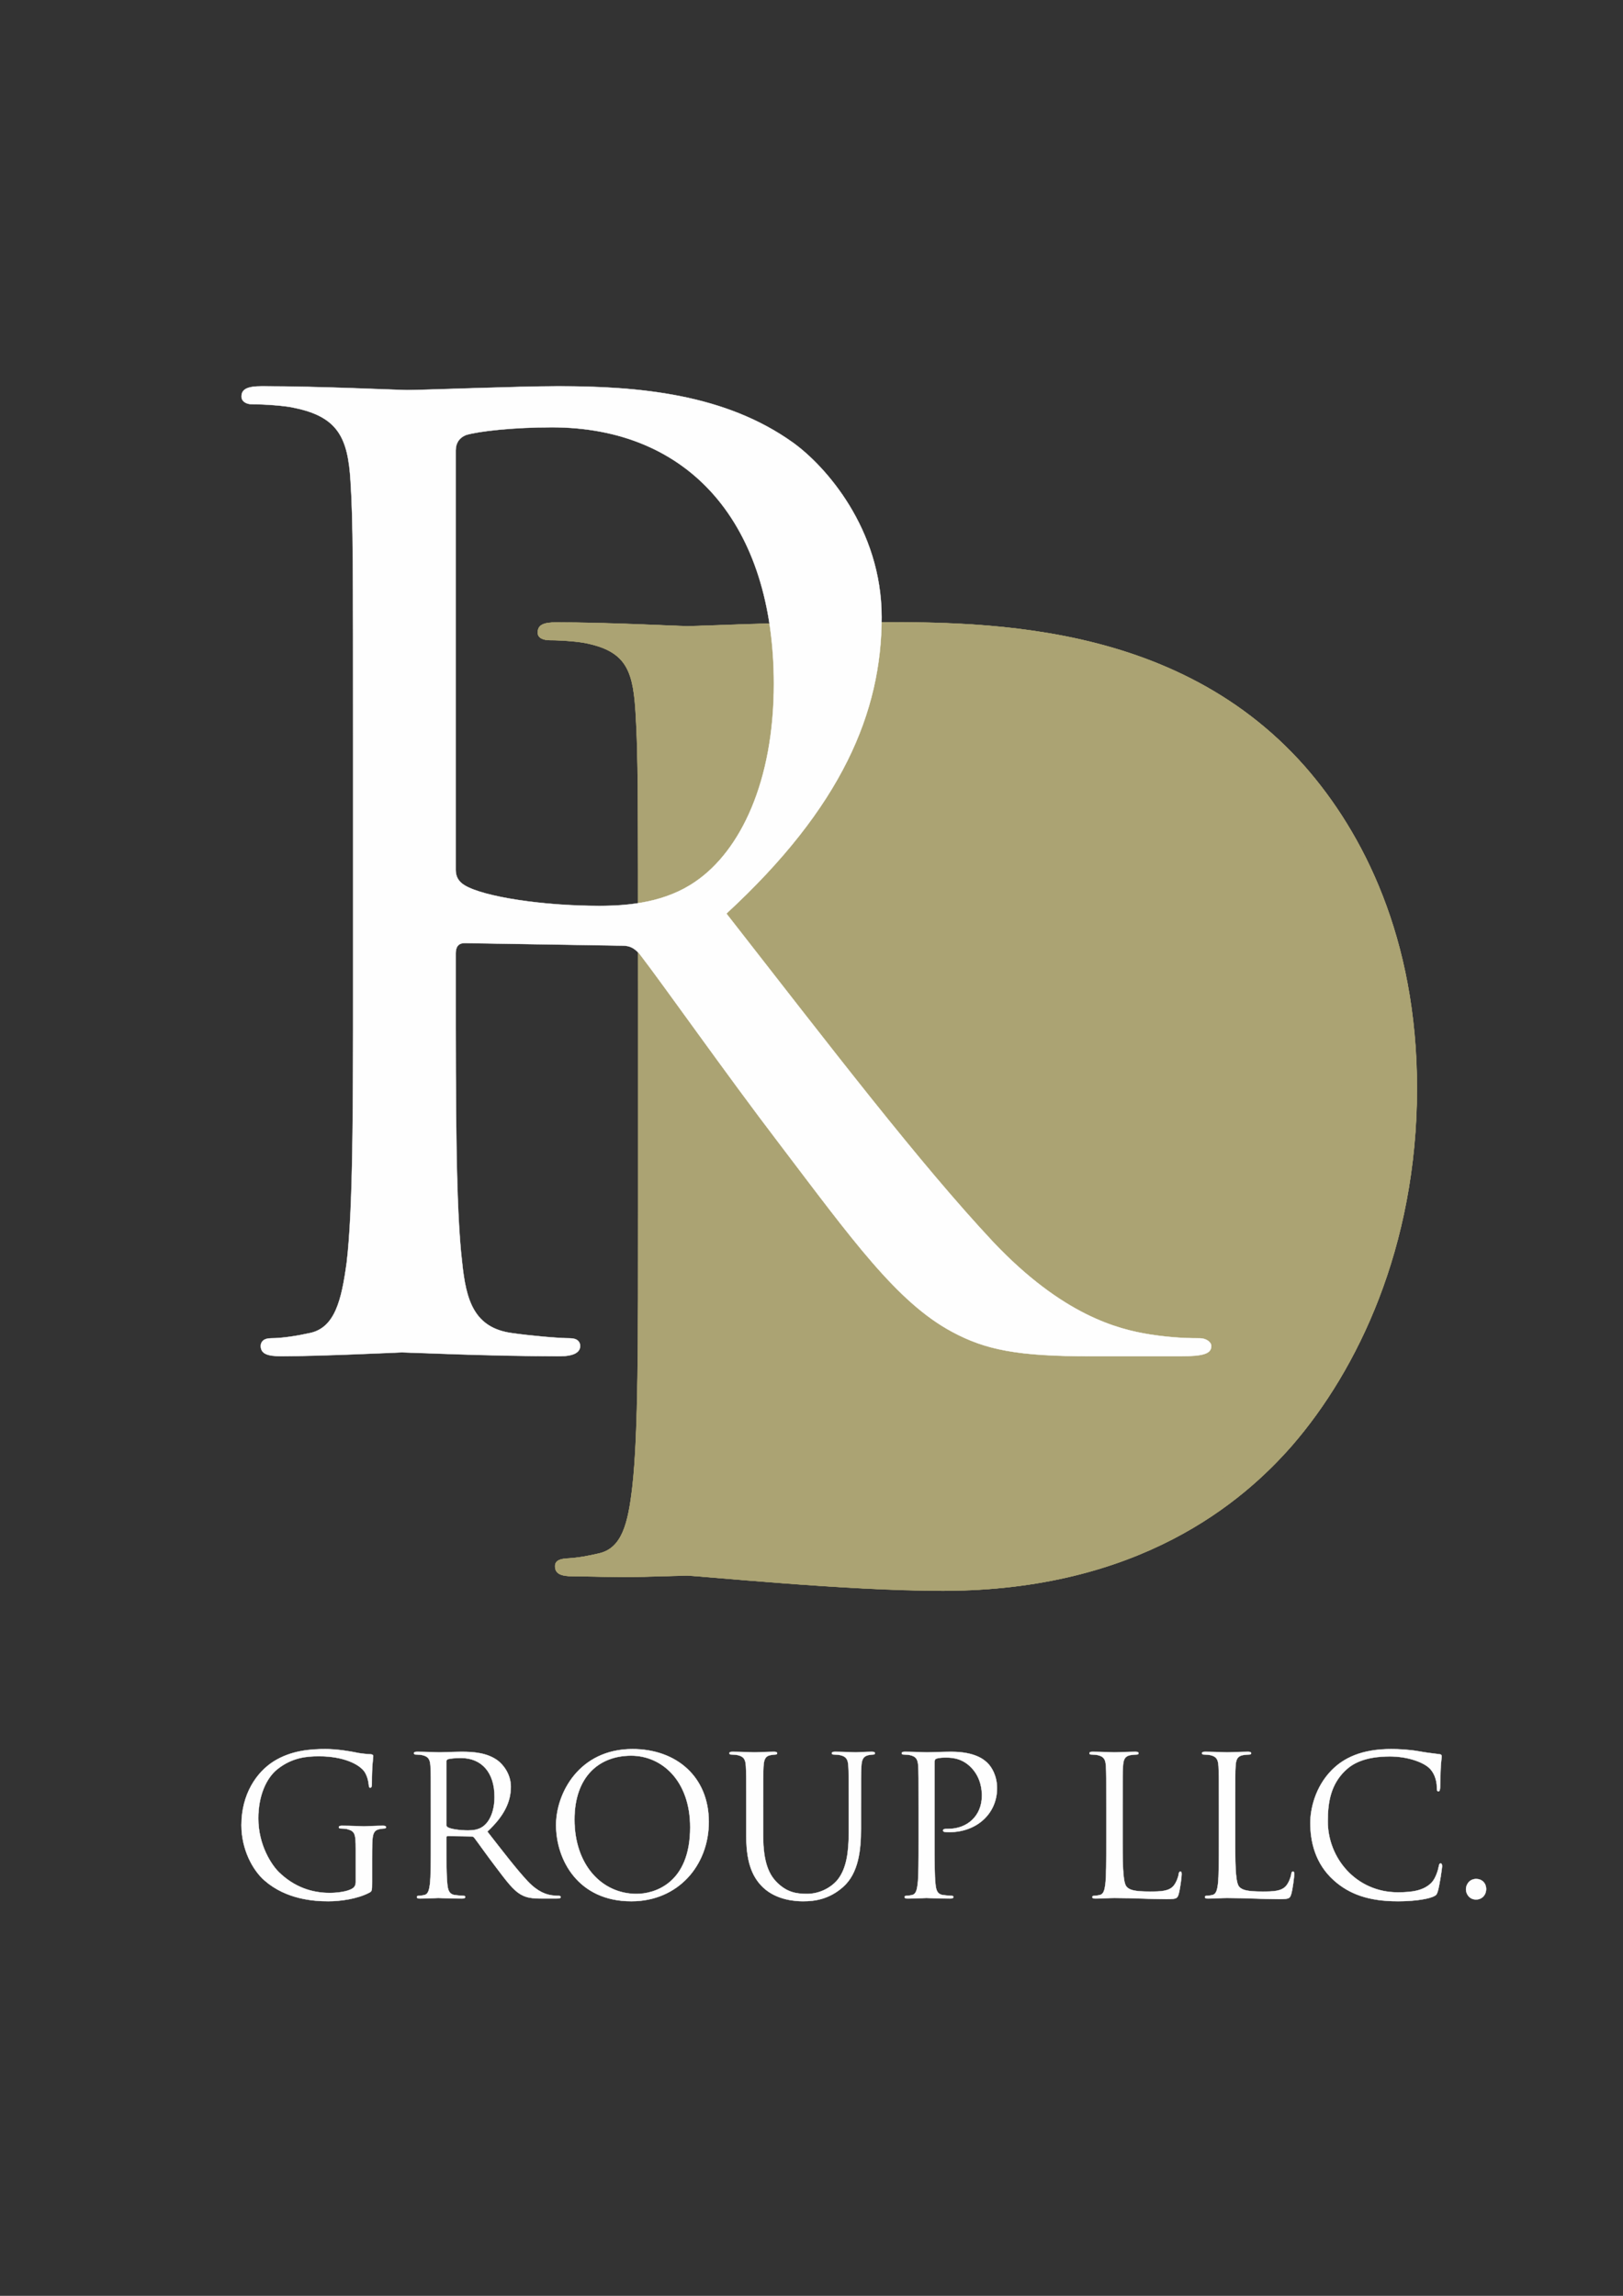 <?xml version="1.0" encoding="UTF-8"?> <!-- Creator: CorelDRAW X7 --> <svg xmlns="http://www.w3.org/2000/svg" xmlns:xlink="http://www.w3.org/1999/xlink" xml:space="preserve" width="420mm" height="594mm" style="shape-rendering:geometricPrecision; text-rendering:geometricPrecision; image-rendering:optimizeQuality; fill-rule:evenodd; clip-rule:evenodd" viewBox="0 0 420000 594000"><rect x="0" y="0" width="420000" height="594000" fill="#333333" stroke="none"/> <defs> <style type="text/css"> <![CDATA[ .str1 {stroke:#ABA373;stroke-width:200} .str2 {stroke:#FEFEFE;stroke-width:76.2} .str0 {stroke:#ABA373;stroke-width:76.2} .fil1 {fill:#ABA373} .fil2 {fill:#FEFEFE;fill-rule:nonzero} .fil0 {fill:#ABA373;fill-rule:nonzero} ]]> </style> </defs> <g id="Слой_x0020_1">  <g id="_2629321317536"> <path class="fil0 str0" d="M165141 313653c0,31439 95,57323 -1493,71065 -1098,9510 -2695,15862 -8658,17214 -2695,612 -5067,1121 -8360,1310 -2384,138 -2985,983 -2985,1965 0,1965 1493,2620 4777,2620 4478,0 11347,301 17316,142 6275,-167 11346,-327 11943,-327 1493,0 11644,982 24781,1965 12838,982 28662,1965 41500,1965 50755,0 77626,-22925 90464,-37661 16719,-19322 32245,-51088 32245,-92351 0,-38971 -14033,-66153 -28961,-83182 -35529,-40281 -90166,-37333 -119723,-37333 -17914,0 -36723,982 -40306,982 -1493,0 -20302,-982 -33738,-982 -3284,0 -4777,655 -4777,2620 0,1310 1195,1964 3285,1964 2687,0 7762,328 10151,983 9852,2292 11345,7532 11942,18667 597,10479 597,19649 597,70737l0 57637zm25080 -62877c0,-25217 0,-58620 298,-69755 0,-3602 896,-5239 3583,-6549 2388,-1310 13435,-2293 19406,-2293 35529,0 69565,4585 97630,37006 12241,14082 28662,40936 28662,82527 0,30128 -8360,61567 -23885,78269 -17615,19321 -43291,30456 -71058,30456 -35230,0 -46874,-6877 -50755,-13100 -2389,-3602 -2986,-16701 -3284,-24888 -299,-6223 -597,-36351 -597,-71065l0 -40608z"></path> <path class="fil1 str1" d="M177681 183905c0,-21878 105255,-33952 160825,36224 18965,74006 5231,132948 -29428,170372 -43254,15422 -85880,20456 -128781,0l-2616 -206596z"></path> <g> <path class="fil0 str0" d="M165141 313653c0,31439 95,57323 -1493,71065 -1098,9510 -2695,15862 -8658,17214 -2695,612 -5067,1121 -8360,1310 -2384,138 -2985,983 -2985,1965 0,1965 1493,2620 4777,2620 4478,0 11347,301 17316,142 6275,-167 11346,-327 11943,-327 1493,0 11644,982 24781,1965 12838,982 28662,1965 41500,1965 50755,0 77626,-22925 90464,-37661 16719,-19322 32245,-51088 32245,-92351 0,-38971 -14033,-66153 -28961,-83182 -35529,-40281 -90166,-37333 -119723,-37333 -17914,0 -36723,982 -40306,982 -1493,0 -20302,-982 -33738,-982 -3284,0 -4777,655 -4777,2620 0,1310 1195,1964 3285,1964 2687,0 7762,328 10151,983 9852,2292 11345,7532 11942,18667 597,10479 597,19649 597,70737l0 57637zm25080 -62877c0,-25217 0,-58620 298,-69755 0,-3602 896,-5239 3583,-6549 2388,-1310 13435,-2293 19406,-2293 35529,0 69565,4585 97630,37006 12241,14082 28662,40936 28662,82527 0,30128 -8360,61567 -23885,78269 -17615,19321 -43291,30456 -71058,30456 -35230,0 -46874,-6877 -50755,-13100 -2389,-3602 -2986,-16701 -3284,-24888 -299,-6223 -597,-36351 -597,-71065l0 -40608z"></path> <path class="fil1 str1" d="M177681 183905c0,-21878 105255,-33952 160825,36224 18965,74006 5231,132948 -29428,170372 -43254,15422 -85880,20456 -128781,0l-2616 -206596z"></path> </g> <path class="fil2 str2" d="M91379 254629c0,31868 0,58093 -1660,72035 -1328,9627 -2988,16930 -9627,18258 -2987,664 -6971,1328 -9959,1328 -1991,0 -2655,995 -2655,1991 0,1992 1660,2656 5311,2656 9959,0 30872,-996 31204,-996 1660,0 22573,996 40831,996 3651,0 5311,-996 5311,-2656 0,-996 -664,-1991 -2655,-1991 -2988,0 -10291,-664 -14939,-1328 -9958,-1328 -11950,-8631 -12946,-18258 -1660,-13942 -1660,-40167 -1660,-72035l0 -7967c0,-1659 664,-2655 2324,-2655l40831 664c1992,0 2987,664 4315,1991 6639,8631 22241,30872 36184,49130 18921,24897 30540,41163 44814,48798 8631,4647 16930,6307 35519,6307l23569 0c5976,0 7967,-664 7967,-2656 0,-996 -1328,-1991 -2987,-1991 -1992,0 -6640,0 -12947,-996 -8299,-1328 -22573,-4980 -40499,-23901 -19253,-20582 -41826,-50126 -69047,-84981 29876,-27553 40167,-52118 40167,-76682 0,-22906 -14606,-39171 -22905,-45147 -17594,-12614 -39835,-14606 -60748,-14606 -10291,0 -35520,996 -39171,996 -1660,0 -22573,-996 -37511,-996 -3652,0 -5312,664 -5312,2656 0,1328 1328,1992 2656,1992 2988,0 8631,332 11287,995 10954,2324 13610,7635 14274,18922 664,10623 664,19917 664,71703l0 58424zm26556 -138094c0,-1992 996,-3320 2656,-3983 3320,-996 12282,-1992 22241,-1992 35520,0 57429,24897 57429,66391 0,25229 -8631,43155 -20250,51122 -7635,5311 -16929,6307 -24896,6307 -14607,0 -29877,-2324 -34856,-5311 -1660,-996 -2324,-2324 -2324,-3984l0 -108550z"></path> <path class="fil2 str2" d="M96280 481320c0,-2110 0,-3617 100,-5224 101,-1758 503,-2612 1859,-2863 603,-100 904,-151 1256,-151 200,0 401,-100 401,-301 0,-301 -251,-402 -803,-402 -1507,0 -4671,151 -4923,151 -251,0 -3415,-151 -5675,-151 -553,0 -804,101 -804,402 0,201 201,301 402,301 452,0 1306,51 1708,151 2009,553 2260,1105 2260,5174l0 8538c0,854 -352,1407 -1005,1758 -1306,754 -3917,1055 -5726,1055 -4621,0 -9191,-1507 -13159,-5374 -1758,-1708 -5324,-6831 -5324,-13913 0,-5877 2059,-10448 4972,-12758 3817,-3014 7585,-3315 10749,-3315 6479,0 10548,2160 11803,4068 754,1206 1005,2612 1055,3315 50,452 101,754 352,754 351,0 452,-251 452,-1055 0,-5023 351,-6429 351,-7132 0,-201 -100,-402 -602,-452 -1256,-51 -3014,-252 -4069,-503 -954,-201 -4520,-854 -7685,-854 -3867,0 -8840,352 -13360,3165 -4470,2812 -8388,8488 -8388,16525 0,6278 2913,11652 5977,14314 5575,4873 12707,5375 16525,5375 2913,0 7433,-553 10648,-2260 603,-352 653,-452 653,-2713l0 -5625zm15219 -4671c0,4821 0,8789 -251,10899 -201,1457 -452,2562 -1457,2763 -452,100 -1055,200 -1507,200 -301,0 -401,151 -401,302 0,301 251,402 803,402 1507,0 4671,-151 4722,-151 251,0 3415,151 6178,151 552,0 803,-151 803,-402 0,-151 -100,-302 -402,-302 -452,0 -1557,-100 -2260,-200 -1507,-201 -1808,-1306 -1959,-2763 -251,-2110 -251,-6078 -251,-10899l0 -1206c0,-251 101,-402 352,-402l6178 101c301,0 452,100 653,301 1004,1306 3365,4671 5475,7434 2862,3767 4620,6228 6780,7383 1306,703 2562,955 5375,955l3566 0c904,0 1205,-101 1205,-402 0,-151 -201,-302 -452,-302 -301,0 -1004,0 -1959,-150 -1255,-201 -3415,-754 -6127,-3617 -2914,-3114 -6329,-7584 -10448,-12858 4521,-4169 6078,-7886 6078,-11602 0,-3466 -2210,-5927 -3466,-6831 -2662,-1909 -6027,-2210 -9192,-2210 -1557,0 -5374,150 -5926,150 -252,0 -3416,-150 -5676,-150 -553,0 -804,100 -804,401 0,201 201,302 402,302 452,0 1306,50 1708,150 1657,352 2059,1156 2160,2863 100,1608 100,3014 100,10850l0 8840zm4018 -20895c0,-301 151,-502 402,-603 502,-150 1858,-301 3365,-301 5375,0 8690,3767 8690,10045 0,3818 -1306,6530 -3064,7735 -1156,804 -2562,955 -3767,955 -2210,0 -4521,-352 -5274,-804 -251,-151 -352,-351 -352,-603l0 -16424zm47867 36164c12105,0 20041,-9292 20041,-20543 0,-11703 -8438,-18836 -19740,-18836 -13862,0 -19789,11503 -19789,19639 0,9041 5726,19740 19488,19740zm1356 -1909c-9041,0 -16073,-7534 -16073,-19237 0,-11000 6279,-16525 14667,-16525 7936,0 15269,6479 15269,18534 0,14616 -9342,17228 -13863,17228zm32749 -22200c0,-7836 0,-9242 100,-10850 100,-1758 502,-2662 1858,-2863 603,-100 905,-150 1256,-150 201,0 402,-101 402,-302 0,-301 -251,-401 -804,-401 -1507,0 -4520,150 -4972,150 -452,0 -3516,-150 -5776,-150 -553,0 -804,100 -804,401 0,201 201,302 402,302 452,0 1306,50 1708,150 1657,352 2059,1156 2159,2863 101,1608 101,3014 101,10850l0 7333c0,7333 1908,10849 4370,13210 3566,3365 8639,3566 10346,3566 2964,0 6731,-502 10347,-3717 4019,-3566 4621,-9593 4621,-15018l0 -5374c0,-7836 0,-9242 101,-10850 100,-1758 502,-2561 1858,-2863 603,-100 904,-150 1256,-150 201,0 402,-101 402,-302 0,-301 -251,-401 -804,-401 -1507,0 -3868,150 -4219,150 -301,0 -3064,-150 -5324,-150 -553,0 -804,100 -804,401 0,201 201,302 402,302 452,0 1306,50 1708,150 1657,352 2059,1156 2159,2863 101,1608 101,3014 101,10850l0 6278c0,5173 -603,9443 -2913,12306 -1808,2160 -4822,3616 -7886,3616 -2863,0 -5123,-452 -7584,-2762 -2160,-2060 -3767,-5174 -3767,-12407l0 -7031zm40232 8840c0,4821 0,8789 -251,10899 -201,1457 -452,2562 -1457,2763 -452,100 -1055,200 -1507,200 -301,0 -402,151 -402,302 0,301 252,402 804,402 1507,0 4671,-151 4822,-151 251,0 3415,151 6178,151 552,0 804,-151 804,-402 0,-151 -101,-302 -402,-302 -452,0 -1557,-100 -2260,-200 -1507,-201 -1809,-1306 -1959,-2763 -251,-2110 -251,-6078 -251,-10899l0 -20644c0,-502 100,-854 401,-954 452,-201 1306,-302 2160,-302 1155,0 4219,-201 6881,2512 2662,2712 2813,6077 2813,7333 0,5274 -3817,8589 -8689,8589 -1055,0 -1356,50 -1356,452 0,251 301,352 552,352 251,50 804,50 1055,50 7132,0 12356,-4822 12356,-11352 0,-3264 -1407,-5525 -2512,-6579 -803,-754 -3063,-2863 -9342,-2863 -2310,0 -5224,150 -6329,150 -401,0 -3415,-150 -5675,-150 -553,0 -804,100 -804,401 0,201 201,302 402,302 452,0 1306,50 1708,150 1657,352 2059,1156 2159,2863 101,1608 101,3014 101,10850l0 8840zm52789 -8840c0,-7836 0,-9242 101,-10850 100,-1758 502,-2611 1958,-2863 603,-100 1306,-150 1658,-150 201,0 402,-101 402,-302 0,-301 -251,-401 -804,-401 -1507,0 -5173,150 -5424,150 -252,0 -3416,-150 -5676,-150 -553,0 -804,100 -804,401 0,201 201,302 402,302 452,0 1306,50 1708,150 1657,352 2059,1156 2160,2863 100,1608 100,3014 100,10850l0 8840c0,4821 0,8789 -251,10899 -201,1457 -452,2562 -1457,2763 -452,100 -1055,200 -1507,200 -301,0 -401,151 -401,302 0,301 251,402 803,402 1859,0 3365,-151 4923,-151 4872,0 9141,301 13461,301 2662,0 2812,-201 3164,-1356 402,-1456 753,-4470 753,-5023 0,-552 -50,-753 -301,-753 -301,0 -402,251 -452,653 -151,954 -653,2210 -1306,3014 -1206,1456 -3416,1506 -6078,1506 -3917,0 -5223,-351 -6027,-1155 -904,-904 -1105,-4118 -1105,-11502l0 -8940zm29132 0c0,-7836 0,-9242 101,-10850 100,-1758 502,-2611 1958,-2863 603,-100 1306,-150 1658,-150 201,0 402,-101 402,-302 0,-301 -251,-401 -804,-401 -1507,0 -5173,150 -5424,150 -252,0 -3416,-150 -5676,-150 -553,0 -804,100 -804,401 0,201 201,302 402,302 452,0 1306,50 1708,150 1657,352 2059,1156 2160,2863 100,1608 100,3014 100,10850l0 8840c0,4821 0,8789 -251,10899 -201,1457 -452,2562 -1457,2763 -452,100 -1055,200 -1507,200 -301,0 -401,151 -401,302 0,301 251,402 803,402 1859,0 3365,-151 4923,-151 4872,0 9141,301 13461,301 2662,0 2812,-201 3164,-1356 402,-1456 753,-4470 753,-5023 0,-552 -50,-753 -301,-753 -301,0 -402,251 -452,653 -151,954 -653,2210 -1306,3014 -1206,1456 -3416,1506 -6078,1506 -3917,0 -5223,-351 -6027,-1155 -904,-904 -1105,-4118 -1105,-11502l0 -8940zm42091 24109c3214,0 7032,-352 9041,-1155 904,-402 1004,-503 1306,-1457 502,-1708 1105,-6078 1105,-6429 0,-402 -101,-754 -352,-754 -301,0 -402,201 -502,754 -151,904 -804,3114 -1859,4219 -2009,2059 -4972,2511 -8739,2511 -10749,0 -18132,-8789 -18132,-18383 0,-5123 853,-9593 4520,-13109 1758,-1708 4872,-3667 11552,-3667 4420,0 8288,1356 10046,2863 1306,1105 2110,3164 2110,5123 0,703 50,1055 401,1055 302,0 402,-301 452,-1055 51,-753 51,-3516 151,-5173 101,-1808 251,-2411 251,-2813 0,-301 -100,-502 -452,-552 -1858,-252 -3415,-402 -5324,-754 -2461,-452 -5274,-603 -7283,-603 -7735,0 -12306,2361 -15319,5375 -4471,4470 -5626,10347 -5626,13712 0,4771 1206,10497 6078,14867 3968,3566 9041,5425 16575,5425zm20241 -452c1507,0 2612,-1155 2612,-2713 0,-1557 -1105,-2611 -2561,-2611 -1808,0 -2662,1506 -2662,2662 0,1205 854,2662 2611,2662z"></path> </g> </g> </svg> 